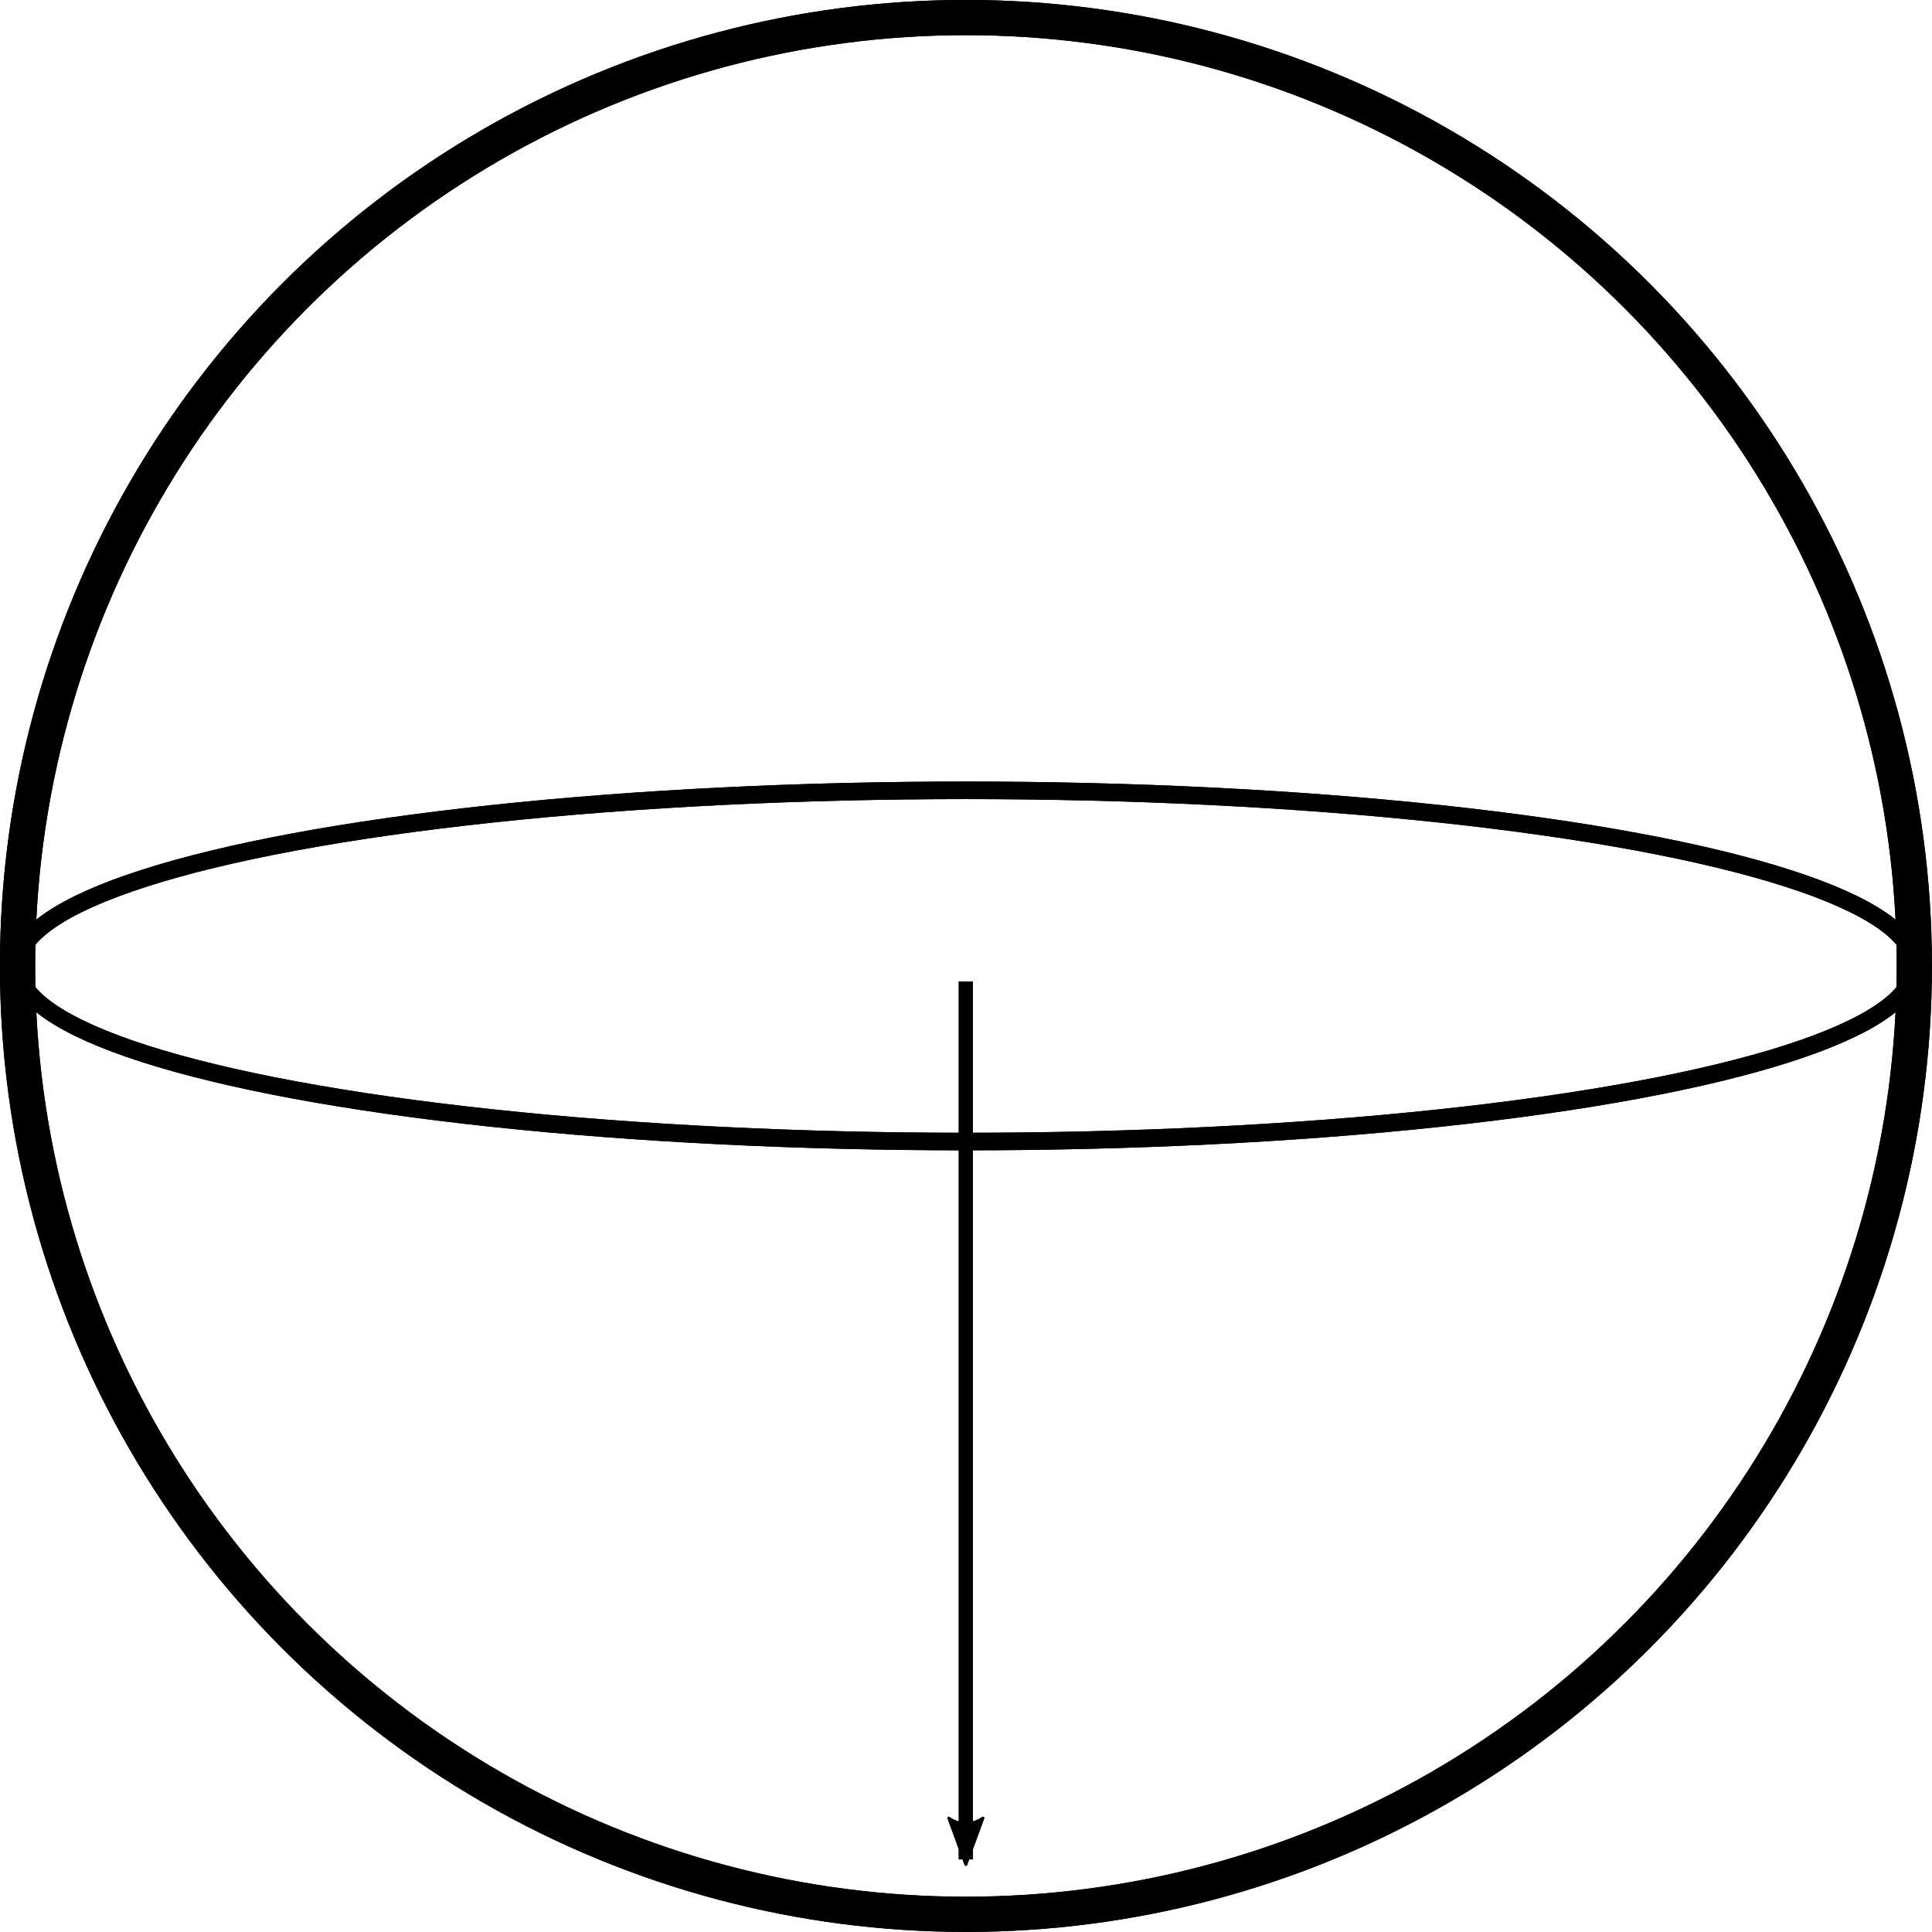 <?xml version="1.0" encoding="UTF-8" standalone="no"?> <svg xmlns:dc="http://purl.org/dc/elements/1.1/" xmlns:cc="http://creativecommons.org/ns#" xmlns:rdf="http://www.w3.org/1999/02/22-rdf-syntax-ns#" xmlns:svg="http://www.w3.org/2000/svg" xmlns="http://www.w3.org/2000/svg" xmlns:sodipodi="http://sodipodi.sourceforge.net/DTD/sodipodi-0.dtd" xmlns:inkscape="http://www.inkscape.org/namespaces/inkscape" width="14.533mm" height="14.533mm" viewBox="0 0 14.533 14.533" id="svg8" inkscape:version="1.0.2 (e86c870879, 2021-01-15)" sodipodi:docname="Kugel2.svg"><defs id="defs2"><marker style="overflow:visible" id="marker2649" refX="0" refY="0" orient="auto" inkscape:stockid="Arrow2Lend" inkscape:isstock="true"><path transform="matrix(-1.1,0,0,-1.1,-1.1,0)" d="M 8.719,4.034 -2.207,0.016 8.719,-4.002 c -1.745,2.372 -1.735,5.617 -6e-7,8.035 z" style="fill:#000000;fill-opacity:1;fill-rule:evenodd;stroke:#000000;stroke-width:0.625;stroke-linejoin:round;stroke-opacity:1" id="path2647"></path></marker><marker style="overflow:visible" id="marker2093" refX="0" refY="0" orient="auto" inkscape:stockid="Arrow2Lend" inkscape:isstock="true"><path transform="matrix(-1.1,0,0,-1.1,-1.1,0)" d="M 8.719,4.034 -2.207,0.016 8.719,-4.002 c -1.745,2.372 -1.735,5.617 -6e-7,8.035 z" style="fill:#000000;fill-opacity:1;fill-rule:evenodd;stroke:#000000;stroke-width:0.625;stroke-linejoin:round;stroke-opacity:1" id="path2091"></path></marker><marker style="overflow:visible" id="marker2083" refX="0" refY="0" orient="auto" inkscape:stockid="Arrow2Lend" inkscape:isstock="true"><path transform="matrix(-1.1,0,0,-1.1,-1.1,0)" d="M 8.719,4.034 -2.207,0.016 8.719,-4.002 c -1.745,2.372 -1.735,5.617 -6e-7,8.035 z" style="fill:#000000;fill-opacity:1;fill-rule:evenodd;stroke:#000000;stroke-width:0.625;stroke-linejoin:round;stroke-opacity:1" id="path2081"></path></marker><marker style="overflow:visible" id="marker2063" refX="0" refY="0" orient="auto" inkscape:stockid="Arrow2Lend" inkscape:isstock="true"><path transform="matrix(-1.1,0,0,-1.1,-1.1,0)" d="M 8.719,4.034 -2.207,0.016 8.719,-4.002 c -1.745,2.372 -1.735,5.617 -6e-7,8.035 z" style="fill:#000000;fill-opacity:1;fill-rule:evenodd;stroke:#000000;stroke-width:0.625;stroke-linejoin:round;stroke-opacity:1" id="path2061"></path></marker><marker style="overflow:visible" id="marker1895" refX="0" refY="0" orient="auto" inkscape:stockid="Arrow2Lend" inkscape:isstock="true" inkscape:collect="always"><path transform="matrix(-1.1,0,0,-1.1,-1.1,0)" d="M 8.719,4.034 -2.207,0.016 8.719,-4.002 c -1.745,2.372 -1.735,5.617 -6e-7,8.035 z" style="fill:#000000;fill-opacity:1;fill-rule:evenodd;stroke:#000000;stroke-width:0.625;stroke-linejoin:round;stroke-opacity:1" id="path1893"></path></marker><marker style="overflow:visible" id="marker1885" refX="0" refY="0" orient="auto" inkscape:stockid="Arrow2Lend" inkscape:isstock="true" inkscape:collect="always"><path transform="matrix(-1.1,0,0,-1.1,-1.1,0)" d="M 8.719,4.034 -2.207,0.016 8.719,-4.002 c -1.745,2.372 -1.735,5.617 -6e-7,8.035 z" style="fill:#000000;fill-opacity:1;fill-rule:evenodd;stroke:#000000;stroke-width:0.625;stroke-linejoin:round;stroke-opacity:1" id="path1883"></path></marker><marker style="overflow:visible" id="Arrow1Lend" refX="0" refY="0" orient="auto" inkscape:stockid="Arrow1Lend" inkscape:isstock="true"><path transform="matrix(-0.8,0,0,-0.8,-10,0)" style="fill:#000000;fill-opacity:1;fill-rule:evenodd;stroke:#000000;stroke-width:1pt;stroke-opacity:1" d="M 0,0 5,-5 -12.5,0 5,5 Z" id="path1321"></path></marker><rect x="31.183" y="102.999" width="46.274" height="14.846" id="rect863"></rect><clipPath id="clipEmfPath1"><path d="M 0,0 H 450.14 V 257.969 H 0 Z" id="path833"></path></clipPath><pattern id="EMFhbasepattern" patternUnits="userSpaceOnUse" width="6" height="6" x="0" y="0"></pattern><rect x="31.183" y="102.999" width="46.274" height="14.846" id="rect873"></rect><rect x="31.183" y="102.999" width="46.274" height="14.846" id="rect879"></rect><rect x="31.183" y="102.999" width="46.274" height="14.846" id="rect897"></rect><rect x="31.183" y="102.999" width="46.274" height="14.846" id="rect915"></rect><rect x="31.183" y="102.999" width="46.274" height="14.846" id="rect927"></rect><rect x="31.183" y="102.999" width="46.274" height="14.846" id="rect939"></rect><rect x="31.183" y="102.999" width="46.274" height="14.846" id="rect1026"></rect><rect x="31.183" y="102.999" width="46.274" height="14.846" id="rect1028"></rect><rect x="31.183" y="102.999" width="46.274" height="14.846" id="rect1030"></rect><rect x="31.183" y="102.999" width="46.274" height="14.846" id="rect1032"></rect><rect x="31.183" y="102.999" width="46.274" height="14.846" id="rect1034"></rect><rect x="31.183" y="102.999" width="46.274" height="14.846" id="rect1148"></rect><rect x="31.183" y="102.999" width="46.274" height="14.846" id="rect1150"></rect><rect x="31.183" y="102.999" width="46.274" height="14.846" id="rect1152"></rect><rect x="31.183" y="102.999" width="46.274" height="14.846" id="rect1154"></rect><rect x="31.183" y="102.999" width="46.274" height="14.846" id="rect1156"></rect><rect x="31.183" y="102.999" width="46.274" height="14.846" id="rect1158"></rect><rect x="31.183" y="102.999" width="46.274" height="14.846" id="rect1160"></rect><rect x="31.183" y="102.999" width="46.274" height="14.846" id="rect1162"></rect><rect x="31.183" y="102.999" width="46.274" height="14.846" id="rect1164"></rect><rect x="31.183" y="102.999" width="46.274" height="14.846" id="rect1166"></rect><rect x="31.183" y="102.999" width="46.274" height="14.846" id="rect3878"></rect><rect x="31.183" y="102.999" width="46.274" height="14.846" id="rect3880"></rect><rect x="31.183" y="102.999" width="46.274" height="14.846" id="rect3882"></rect><rect x="31.183" y="102.999" width="46.274" height="14.846" id="rect3884"></rect><rect x="31.183" y="102.999" width="46.274" height="14.846" id="rect3886"></rect></defs><g inkscape:label="Ebene 1" inkscape:groupmode="layer" id="layer1" transform="translate(-75.599,-107.301)"><g id="g1695" transform="rotate(180,70.676,114.567)"><circle style="fill:none;stroke:#000000;stroke-width:0.265;stroke-linecap:round;stroke-miterlimit:4;stroke-dasharray:none;paint-order:stroke fill markers" id="circle1683" cx="58.487" cy="114.567" r="7.134"></circle><ellipse style="fill:none;stroke:#000000;stroke-width:0.132;stroke-linecap:round;stroke-miterlimit:4;stroke-dasharray:none;paint-order:stroke fill markers" id="ellipse1685" cx="58.487" cy="114.567" rx="7.134" ry="1.321"></ellipse><path style="fill:none;stroke:#000000;stroke-width:0.106;stroke-linecap:butt;stroke-linejoin:miter;stroke-miterlimit:4;stroke-dasharray:none;stroke-opacity:1;marker-end:url(#marker1885)" d="m 58.488,114.45 v -6.604" id="path1687"></path><circle style="fill:none;stroke:#000000;stroke-width:0.265;stroke-linecap:round;stroke-miterlimit:4;stroke-dasharray:none;paint-order:stroke fill markers" id="circle1689" cx="58.487" cy="114.567" r="7.134"></circle><ellipse style="fill:none;stroke:#000000;stroke-width:0.132;stroke-linecap:round;stroke-miterlimit:4;stroke-dasharray:none;paint-order:stroke fill markers" id="ellipse1691" cx="58.487" cy="114.567" rx="7.134" ry="1.321"></ellipse><path style="fill:none;stroke:#000000;stroke-width:0.106;stroke-linecap:butt;stroke-linejoin:miter;stroke-miterlimit:4;stroke-dasharray:none;stroke-opacity:1;marker-end:url(#marker1895)" d="m 58.488,114.45 v -6.604" id="path1693"></path></g></g></svg> 